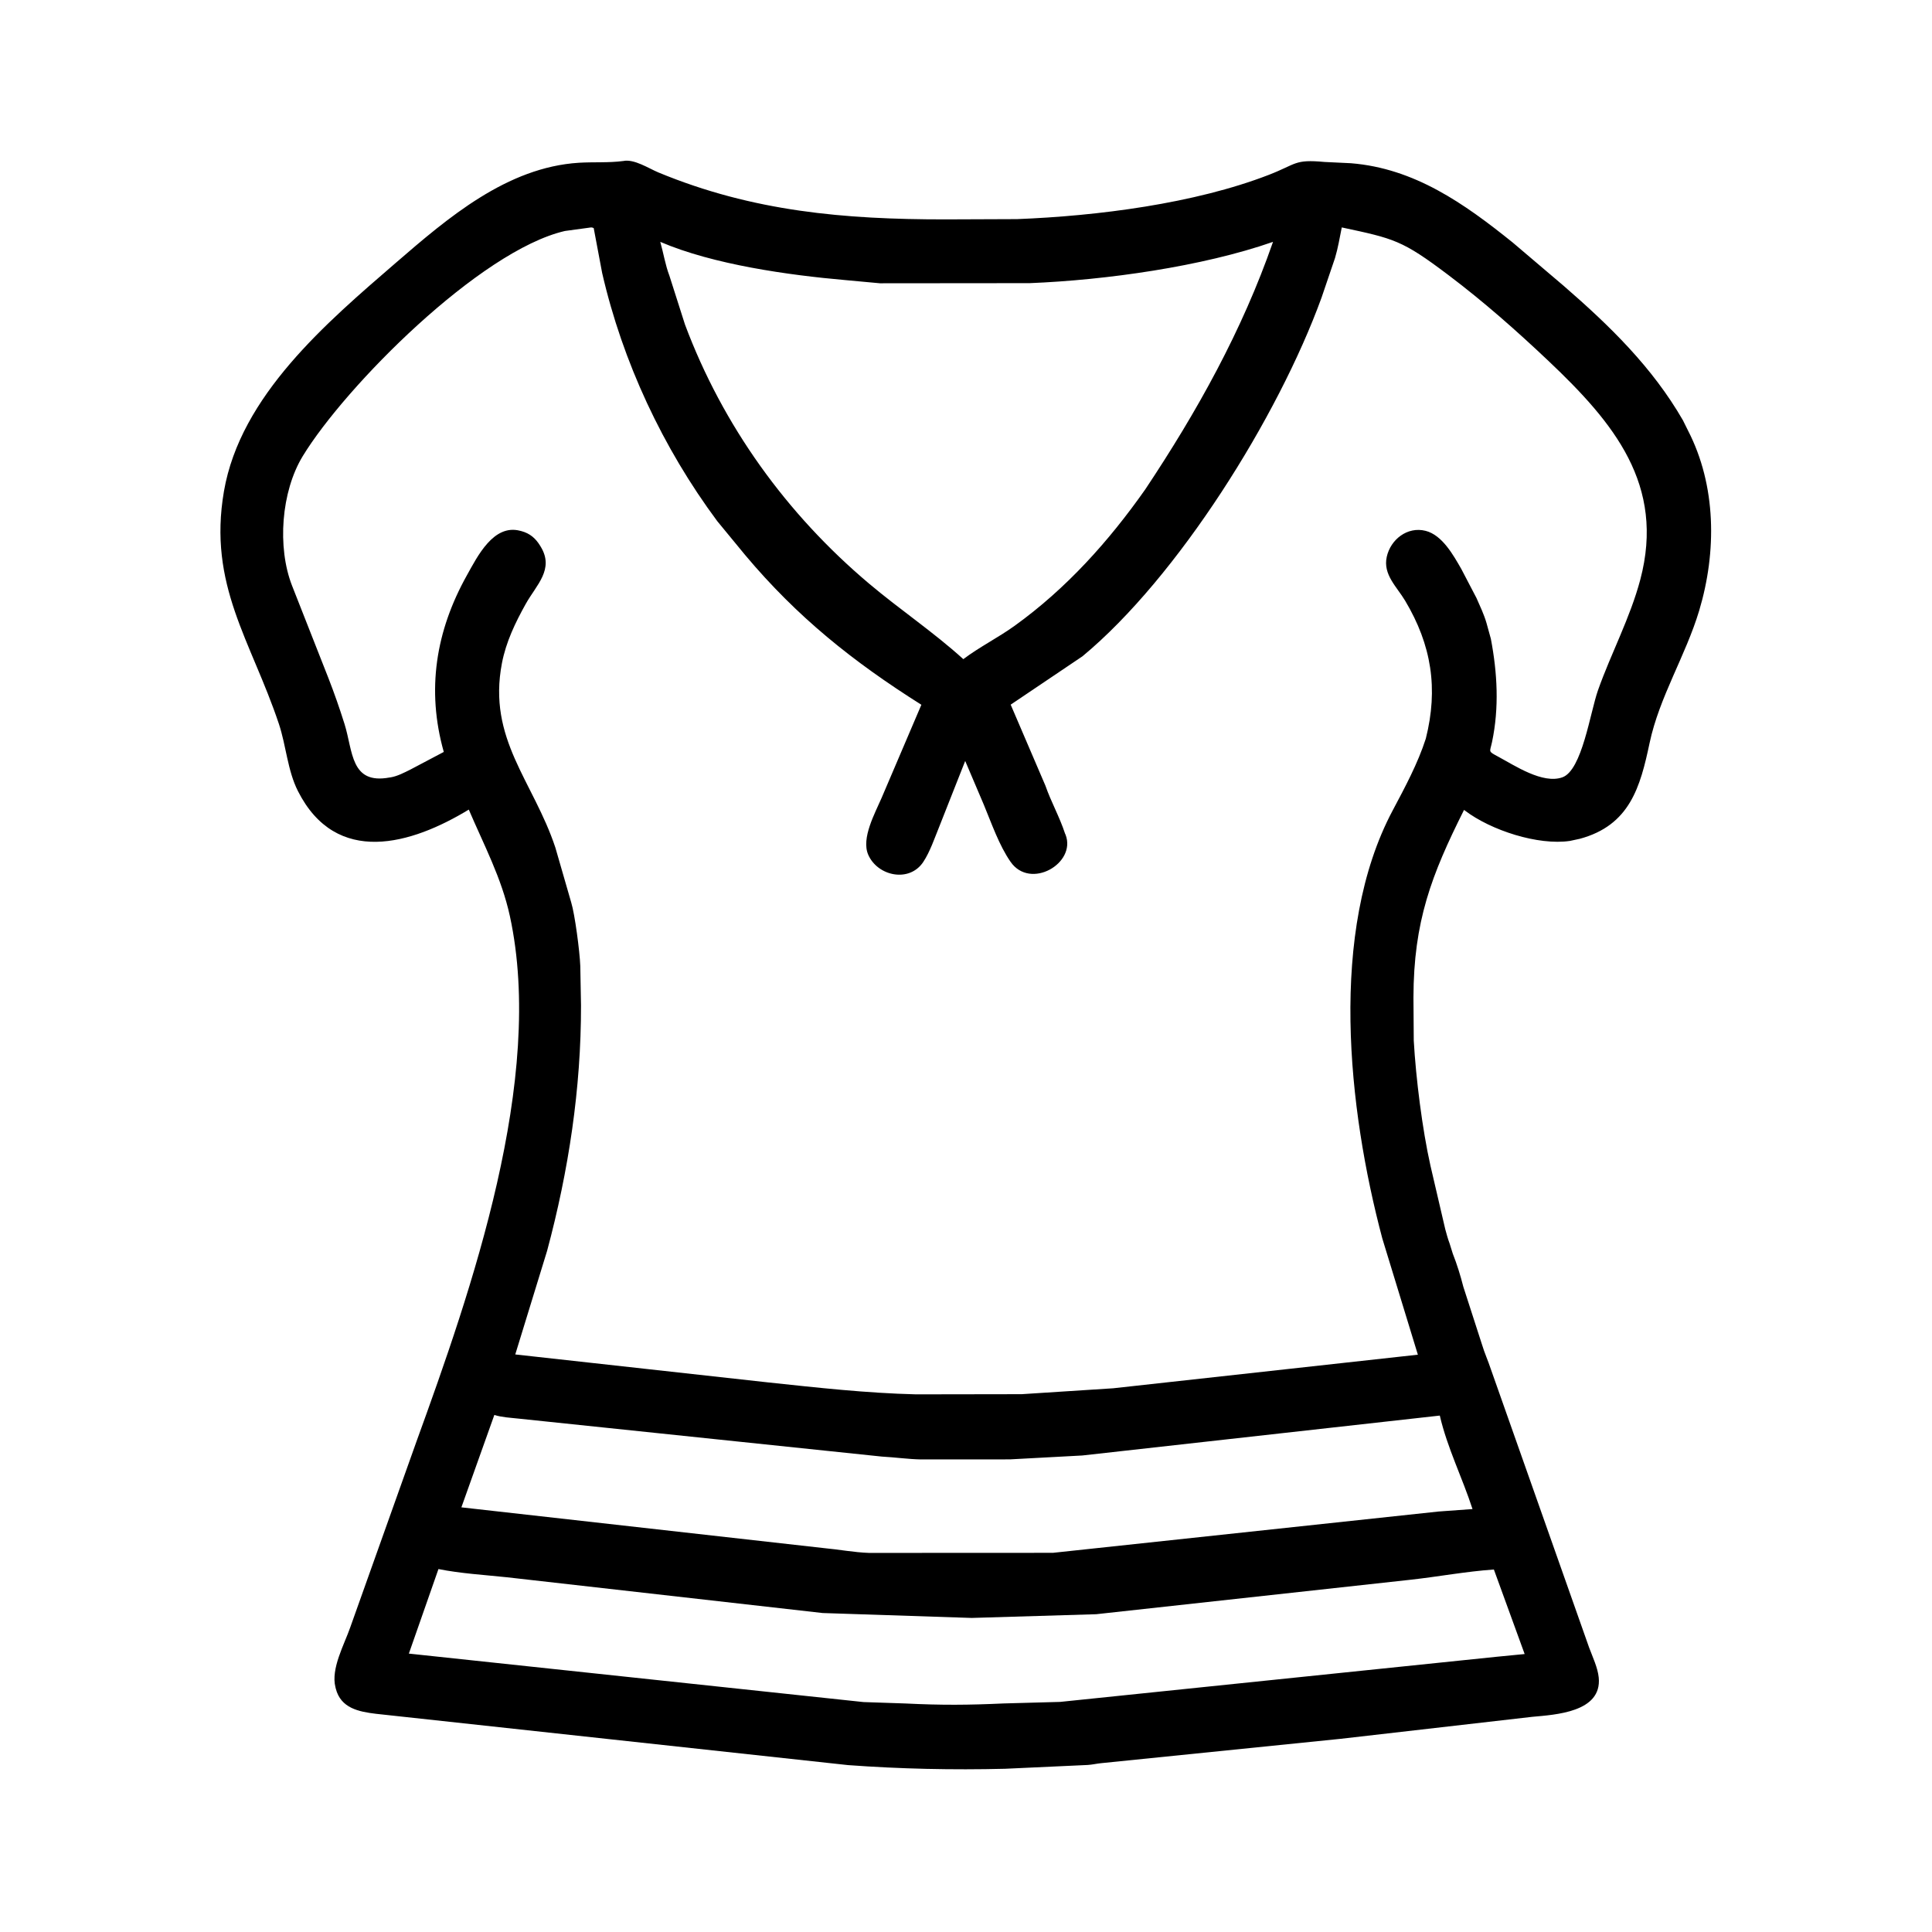 <svg xmlns="http://www.w3.org/2000/svg" width="70" height="70" viewBox="0 0 70 70" fill="none"><path d="M48.561 63.002L39.897 63.883C39.734 63.899 39.578 63.937 39.412 63.948L36.411 64.086C34.52 64.133 32.612 64.092 30.726 63.953L13.621 62.094C13.003 62.019 12.348 61.894 12.166 61.181L12.154 61.13C11.981 60.46 12.477 59.58 12.69 58.962L15.09 52.227C17.072 46.765 19.758 39.095 18.473 33.188C18.172 31.808 17.534 30.618 16.985 29.333C14.913 30.593 12.184 31.411 10.793 28.659C10.417 27.915 10.368 27.017 10.104 26.226C9.097 23.214 7.528 21.203 8.114 17.8C8.712 14.334 11.833 11.69 14.349 9.516C16.229 7.891 18.368 6.06 20.975 5.897C21.511 5.864 22.044 5.904 22.58 5.834C22.975 5.75 23.511 6.106 23.857 6.249C27.288 7.669 30.607 7.949 34.239 7.949L36.851 7.939C39.759 7.826 43.279 7.378 45.975 6.334C46.989 5.941 46.89 5.766 47.988 5.868L48.945 5.914C51.249 6.099 53.052 7.374 54.807 8.786L56.653 10.355C58.321 11.801 59.868 13.306 60.975 15.227L61.158 15.596C62.189 17.595 62.202 19.992 61.566 22.119C61.075 23.757 60.121 25.249 59.767 26.924C59.432 28.507 59.055 29.903 57.236 30.392L56.882 30.468C55.733 30.638 54.021 30.088 53.071 29.364L53.045 29.344C51.862 31.705 51.218 33.384 51.212 36.142L51.223 37.7C51.299 39.055 51.532 40.918 51.829 42.239L52.364 44.536C52.409 44.702 52.46 44.891 52.521 45.051L52.638 45.425C52.788 45.802 52.919 46.227 53.019 46.621L53.698 48.723C53.785 49.018 53.918 49.307 54.014 49.601L57.577 59.695C57.701 60.029 57.891 60.427 57.925 60.782C58.048 62.042 56.342 62.127 55.515 62.204L48.561 63.002ZM21.336 8.251L20.467 8.369C17.385 9.084 12.511 14 10.972 16.522C10.185 17.811 10.038 19.833 10.583 21.224L11.895 24.558C12.112 25.114 12.305 25.665 12.483 26.233C12.792 27.217 12.694 28.435 14.116 28.17L14.154 28.165C14.398 28.124 14.646 27.994 14.867 27.884L16.079 27.244C15.444 24.991 15.792 22.858 16.916 20.845C17.298 20.161 17.882 18.973 18.85 19.233L18.898 19.245C19.203 19.329 19.408 19.506 19.57 19.773L19.592 19.809C20.09 20.628 19.434 21.192 19.048 21.882C18.669 22.561 18.334 23.259 18.186 24.028C17.656 26.781 19.325 28.305 20.122 30.71L20.696 32.697C20.827 33.121 21.005 34.466 21.025 35L21.051 36.428C21.056 39.433 20.602 42.422 19.822 45.322L18.669 49.074L27.826 50.087C29.604 50.276 31.398 50.477 33.188 50.52L37.016 50.514L40.332 50.3L51.372 49.083L50.084 44.873C48.836 40.181 48.13 33.745 50.459 29.365C50.903 28.529 51.37 27.663 51.66 26.761C52.116 24.951 51.869 23.373 50.912 21.767C50.611 21.262 50.103 20.819 50.244 20.178C50.382 19.546 50.993 19.067 51.651 19.233C52.254 19.385 52.657 20.111 52.947 20.617L53.496 21.668C53.627 21.965 53.767 22.259 53.858 22.571L54.017 23.146C54.252 24.384 54.321 25.639 54.06 26.881C53.981 27.259 53.902 27.21 54.271 27.409C54.88 27.736 55.894 28.418 56.607 28.164C57.323 27.91 57.614 25.811 57.9 25.004C58.377 23.659 59.062 22.389 59.43 21.004C60.343 17.563 58.466 15.314 56.106 13.079C54.939 11.975 53.757 10.931 52.473 9.962C50.794 8.695 50.513 8.647 48.615 8.24C48.538 8.617 48.481 8.975 48.371 9.346L47.882 10.784C46.31 15.111 42.669 20.92 39.221 23.778L36.619 25.531L37.877 28.465C38.081 29.051 38.394 29.606 38.587 30.198L38.608 30.244C39.007 31.281 37.331 32.255 36.615 31.226C36.198 30.626 35.926 29.83 35.645 29.155L34.971 27.571L34.034 29.944C33.865 30.357 33.698 30.859 33.452 31.23C32.945 31.994 31.792 31.743 31.456 30.965C31.199 30.369 31.703 29.464 31.941 28.912L33.383 25.535C30.898 23.968 28.884 22.355 27.005 20.118L25.989 18.884C24.016 16.228 22.558 13.115 21.817 9.89L21.511 8.264C21.431 8.229 21.419 8.24 21.336 8.251ZM23.923 8.763C24.037 9.162 24.106 9.606 24.254 9.99L24.818 11.758C26.188 15.421 28.5 18.625 31.485 21.143C32.599 22.083 33.821 22.9 34.903 23.882C35.491 23.438 36.162 23.106 36.762 22.674C38.636 21.325 40.171 19.614 41.494 17.733C43.374 14.911 45.008 11.976 46.124 8.763C43.552 9.66 40.071 10.148 37.309 10.259L31.884 10.264L30.628 10.148C28.579 9.969 25.843 9.588 23.923 8.763ZM17.911 51.266L16.717 54.614L29.856 56.091C30.398 56.14 30.94 56.246 31.485 56.265L38.149 56.262L52.124 54.765L53.352 54.676C52.987 53.549 52.433 52.447 52.167 51.289L39.213 52.735L36.589 52.876L33.365 52.878C32.896 52.868 32.423 52.8 31.953 52.775L18.778 51.398C18.498 51.367 18.179 51.353 17.911 51.266ZM15.886 56.85L14.814 59.913L31.287 61.669L32.8 61.72C34.112 61.785 35.083 61.778 36.366 61.719L38.412 61.663L54.235 60.027L55.241 59.929L54.126 56.866C53.116 56.937 52.106 57.127 51.099 57.238L39.717 58.486L35.208 58.621L29.806 58.443L18.372 57.148C17.551 57.061 16.695 57.012 15.886 56.85Z" fill="black"></path></svg>
